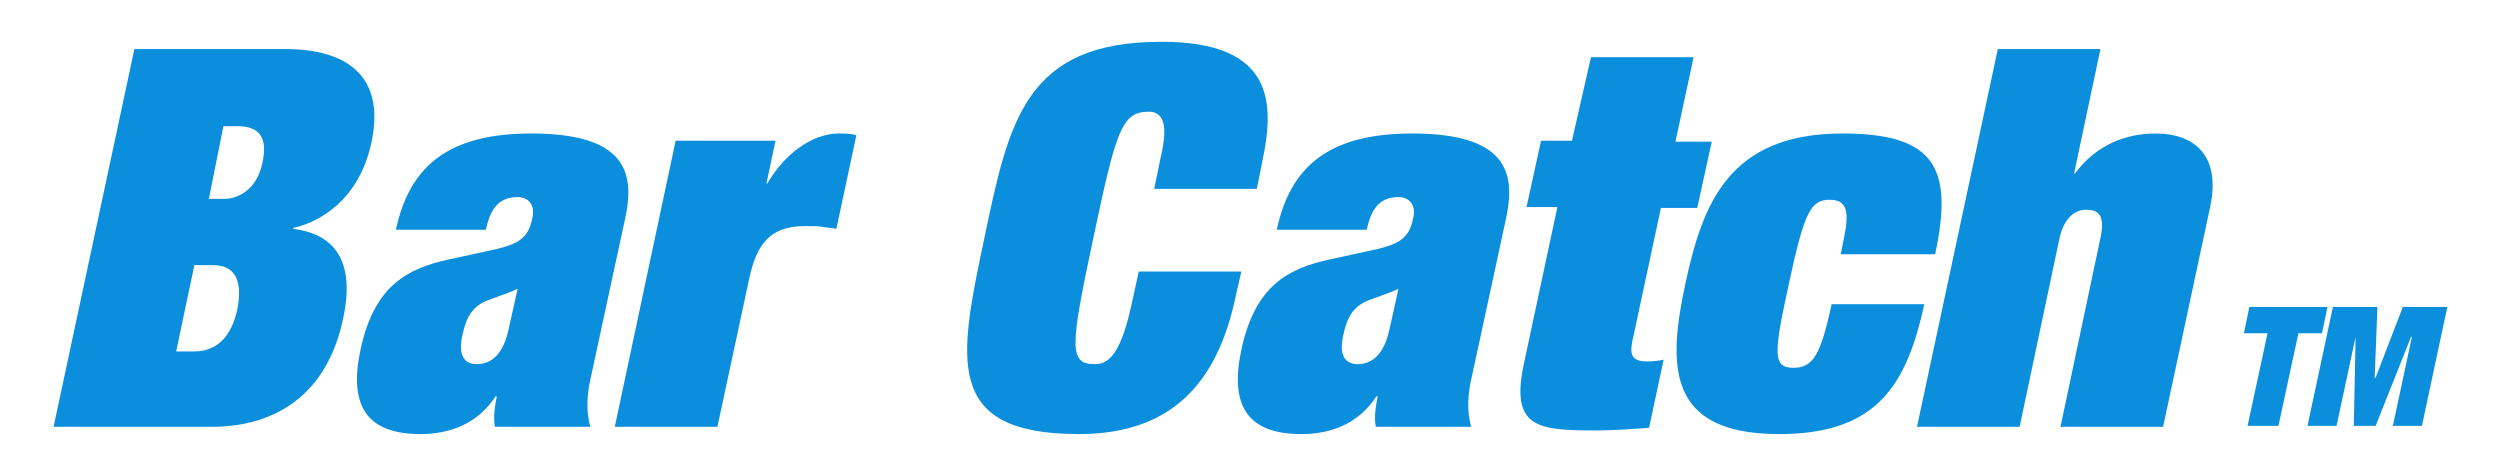 <?xml version="1.0" encoding="utf-8"?>
<!-- Generator: Adobe Illustrator 21.0.0, SVG Export Plug-In . SVG Version: 6.00 Build 0)  -->
<svg version="1.1" id="Layer_1" xmlns="http://www.w3.org/2000/svg" xmlns:xlink="http://www.w3.org/1999/xlink" x="0px" y="0px"
	 viewBox="0 0 275.3 50.7" style="enable-background:new 0 0 275.3 50.7;" xml:space="preserve">
<style type="text/css">
	.st0{fill:#0B8EDC;}
</style>
<path class="st0" d="M226.9,47h11.3l5.2-24.3c1.2-5.8-2-8-6-8c-3.4,0-6.6,1.3-8.9,4.4h-0.1l2.9-13.7H220L211.1,47h11.3l4.4-20.8
	c0.4-1.8,1.4-3.1,2.9-3.1s2.1,0.7,1.6,3.1L226.9,47z M202.7,28h10.4c2-9.4,0.1-13.3-10.2-13.3c-12.5,0-15.4,7.7-17.3,16.5
	c-1.9,8.9-2.2,16.6,10.3,16.6c4.9,0,8.4-1.1,10.9-3.4c2.5-2.3,4-5.8,5.1-10.9h-10.2c-1.2,5.5-2,7-4.2,7c-2.3,0-2.2-1.5-0.5-9.3
	c1.7-7.9,2.4-9.2,4.5-9.2c1.9,0,2.2,1.3,1.5,4.5L202.7,28z M173.1,15.5h-3.4l-1.6,7.3h3.4l-3.7,17.3c-1.5,7.1,1.6,7.3,8.1,7.3
	c1.7,0,4.7-0.2,5.7-0.3l1.6-7.5c-0.4,0.1-1,0.2-1.8,0.2c-1.9,0-2-0.9-1.5-2.9l3-14h4l1.6-7.3h-4l2-9.3h-11.3L173.1,15.5z
	 M165.9,23.8c1-4.9-0.1-9.1-10.4-9.1c-9,0-13.4,3.5-14.9,10.6h9.9c0.4-1.8,1.1-3.6,3.5-3.6c1.2,0,2,0.9,1.6,2.4
	c-0.4,2-1.4,2.7-3.8,3.3l-5.5,1.2c-4.5,1-8.1,2.9-9.6,9.9c-1.3,6.1,0.6,9.3,6.6,9.3c3.2,0,6.3-1.1,8.3-4.2l0.1,0.1
	c-0.2,1-0.4,2.2-0.2,3.3H162c-0.4-1.5-0.4-3-0.1-4.7L165.9,23.8z M153,36.3c-0.4,1.8-1.3,3.8-3.5,3.8c-1.6,0-2-1.3-1.6-3.1
	c0.4-1.9,1-3.3,3-4c1.3-0.5,2.3-0.8,3.1-1.2L153,36.3z M127.1,20.8h11.3l0.6-3c1.4-6.5,1.3-13.2-11.1-13.2c-15,0-16.8,8.7-19.5,21.6
	c-2.8,13.3-4.6,21.6,10.4,21.6c10.2,0,15.3-5.6,17.3-15.3l0.6-2.6h-11.3l-0.7,3.2c-1.1,5.2-2.3,7-4.1,7c-2.9,0-2.8-1.7-0.2-13.9
	c2.5-11.8,3.1-13.9,6.1-13.9c2.4,0,1.7,3.3,1.3,5.1L127.1,20.8z M67.7,47H79l3.5-16.3c0.8-3.7,2.2-5.8,6.1-5.8c1.2,0,1.6,0,2.1,0.1
	s1,0.1,1.4,0.2l2.2-10.3c-0.3-0.1-0.7-0.2-1.9-0.2c-3.1,0-6.1,2.4-7.9,5.5h-0.1l1-4.7h-11L67.7,47z M68.9,23.8
	c1-4.9-0.1-9.1-10.4-9.1c-9,0-13.4,3.5-14.9,10.6h9.9c0.4-1.8,1.1-3.6,3.5-3.6c1.2,0,2,0.9,1.6,2.4c-0.4,2-1.4,2.7-3.8,3.3l-5.5,1.2
	c-4.5,1-8.1,2.9-9.6,9.9c-1.3,6.1,0.6,9.3,6.6,9.3c3.2,0,6.3-1.1,8.3-4.2l0.1,0.1c-0.2,1-0.4,2.2-0.2,3.3H65c-0.4-1.5-0.4-3-0.1-4.7
	L68.9,23.8z M56,36.3c-0.4,1.8-1.3,3.8-3.5,3.8c-1.6,0-2-1.3-1.6-3.1c0.4-1.9,1-3.3,3-4c1.3-0.5,2.3-0.8,3.1-1.2L56,36.3z
	 M24.6,13.9h1.6c2.4,0,3.3,1.3,2.7,4c-0.6,3-2.7,4-4.2,4H23L24.6,13.9z M5.9,47h17.4c7.2,0,12.8-3.7,14.5-12
	c1.8-8.4-3.3-9.5-5.5-9.8v-0.1c2.7-0.6,7.2-2.9,8.6-9.4c1.5-6.9-2.2-10.3-9.5-10.3H14.8L5.9,47z M21.4,29.2h2.1c2.7,0,3.2,2.2,2.6,5
	c-0.6,2.7-2.1,4.5-4.7,4.5h-2L21.4,29.2z"/>
<polygon class="st0" points="249.7,36.7 247.1,36.7 247.7,33.8 256.3,33.8 255.7,36.7 253.1,36.7 250.9,46.9 247.5,46.9 "/>
<polygon class="st0" points="256.9,33.8 261.8,33.8 261.5,41.6 261.6,41.6 264.6,33.8 269.5,33.8 266.7,46.9 263.5,46.9 265.6,37.1 
	265.5,37.1 261.6,46.9 259.2,46.9 259.4,37.1 259.4,37.1 257.3,46.9 254.1,46.9 "/>
</svg>
